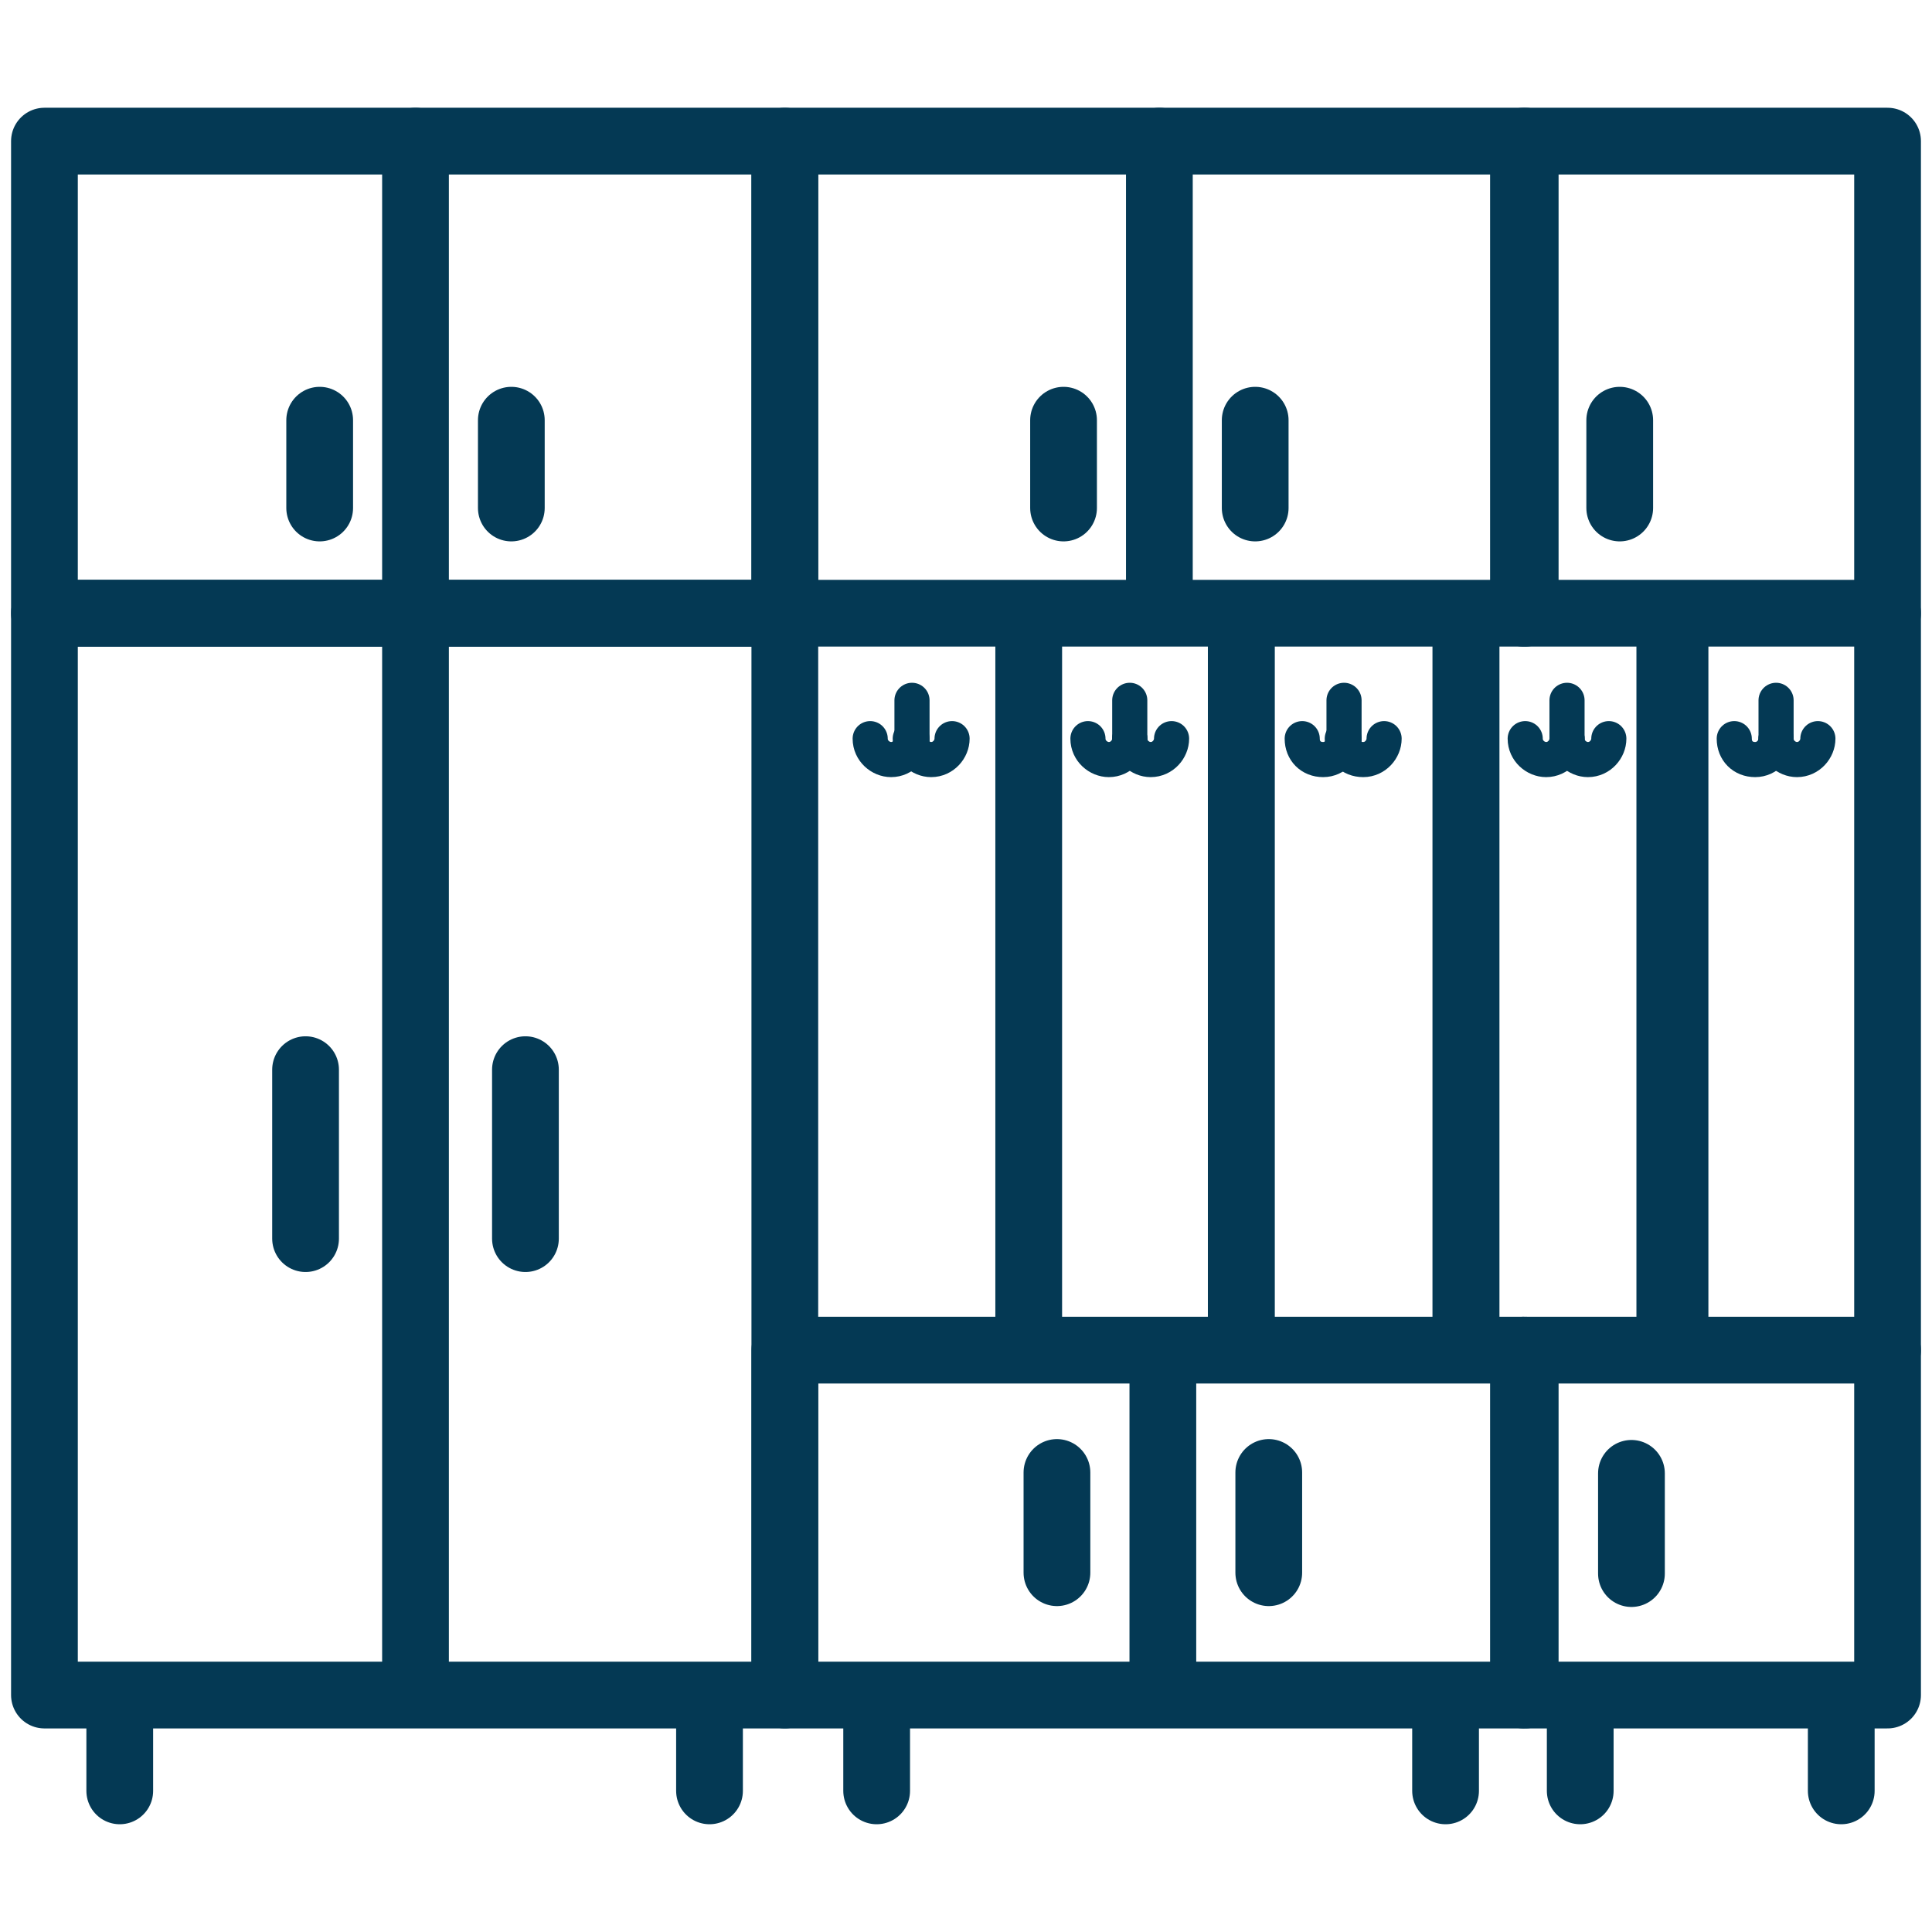 <svg width="550" height="550" viewBox="0 0 550 550" fill="none" xmlns="http://www.w3.org/2000/svg">
<path d="M91.006 144.622V119.622" stroke="#043954" stroke-width="19" stroke-miterlimit="10" stroke-linecap="round" stroke-linejoin="round"/>
<path d="M145.564 144.622V119.622" stroke="#043954" stroke-width="19" stroke-miterlimit="10" stroke-linecap="round" stroke-linejoin="round"/>
<path d="M302.77 144.622V119.622" stroke="#043954" stroke-width="19" stroke-miterlimit="10" stroke-linecap="round" stroke-linejoin="round"/>
<path d="M357.327 144.622V119.622" stroke="#043954" stroke-width="19" stroke-miterlimit="10" stroke-linecap="round" stroke-linejoin="round"/>
<path d="M461.103 144.622V119.622" stroke="#043954" stroke-width="19" stroke-miterlimit="10" stroke-linecap="round" stroke-linejoin="round"/>
<path d="M118.285 172.59V40.175" stroke="#043954" stroke-width="19" stroke-miterlimit="10" stroke-linecap="round" stroke-linejoin="round"/>
<path d="M223.423 40.175H12.651V174.573H223.423V40.175Z" stroke="#043954" stroke-width="19" stroke-miterlimit="10" stroke-linejoin="round"/>
<path d="M86.989 352.614V304.508" stroke="#043954" stroke-width="19" stroke-miterlimit="10" stroke-linecap="round" stroke-linejoin="round"/>
<path d="M149.58 352.614V304.508" stroke="#043954" stroke-width="19" stroke-miterlimit="10" stroke-linecap="round" stroke-linejoin="round"/>
<path d="M118.285 480.564V172.59" stroke="#043954" stroke-width="19" stroke-miterlimit="10" stroke-linecap="round" stroke-linejoin="round"/>
<path d="M223.423 174.574H12.651V482.548H223.423V174.574Z" stroke="#043954" stroke-width="19" stroke-miterlimit="10" stroke-linejoin="round"/>
<path d="M330.048 172.59V40.175" stroke="#043954" stroke-width="19" stroke-miterlimit="10" stroke-linecap="round" stroke-linejoin="round"/>
<path d="M434.195 40.175H223.423V174.573H434.195V40.175Z" stroke="#043954" stroke-width="19" stroke-miterlimit="10" stroke-linejoin="round"/>
<path d="M537.349 40.175H433.699V174.573H537.349V40.175Z" stroke="#043954" stroke-width="19" stroke-miterlimit="10" stroke-linejoin="round"/>
<path d="M300.89 447.719V419.182" stroke="#043954" stroke-width="19" stroke-miterlimit="10" stroke-linecap="round" stroke-linejoin="round"/>
<path d="M361.191 447.719V419.182" stroke="#043954" stroke-width="19" stroke-miterlimit="10" stroke-linecap="round" stroke-linejoin="round"/>
<path d="M331.041 481.556V385.841" stroke="#043954" stroke-width="19" stroke-miterlimit="10" stroke-linecap="round" stroke-linejoin="round"/>
<path d="M434.195 384.353H223.423V482.548H434.195V384.353Z" stroke="#043954" stroke-width="19" stroke-miterlimit="10" stroke-linejoin="round"/>
<path d="M464.44 447.967L464.44 419.43" stroke="#043954" stroke-width="19" stroke-miterlimit="10" stroke-linecap="round" stroke-linejoin="round"/>
<path d="M537.349 384.353H433.699V482.548H537.349V384.353Z" stroke="#043954" stroke-width="19" stroke-miterlimit="10" stroke-linejoin="round"/>
<path d="M259.626 212.76V199.37" stroke="#043954" stroke-width="10" stroke-miterlimit="10" stroke-linecap="round" stroke-linejoin="round"/>
<path d="M271.032 210.281C271.032 213.256 268.553 216.232 265.081 216.232C262.106 216.232 259.13 213.752 259.13 210.281" stroke="#043954" stroke-width="10" stroke-miterlimit="10" stroke-linecap="round" stroke-linejoin="round"/>
<path d="M259.626 210.281C259.626 213.256 257.146 216.232 253.675 216.232C250.699 216.232 247.724 213.752 247.724 210.281" stroke="#043954" stroke-width="10" stroke-miterlimit="10" stroke-linecap="round" stroke-linejoin="round"/>
<path d="M292.854 176.061V379.394" stroke="#043954" stroke-width="19" stroke-miterlimit="10" stroke-linecap="round" stroke-linejoin="round"/>
<path d="M321.618 212.76V199.37" stroke="#043954" stroke-width="10" stroke-miterlimit="10" stroke-linecap="round" stroke-linejoin="round"/>
<path d="M333.52 210.281C333.52 213.256 331.041 216.232 327.569 216.232C324.593 216.232 321.618 213.752 321.618 210.281" stroke="#043954" stroke-width="10" stroke-miterlimit="10" stroke-linecap="round" stroke-linejoin="round"/>
<path d="M321.618 210.281C321.618 213.256 319.138 216.232 315.667 216.232C312.691 216.232 309.715 213.752 309.715 210.281" stroke="#043954" stroke-width="10" stroke-miterlimit="10" stroke-linecap="round" stroke-linejoin="round"/>
<path d="M353.358 176.061V382.866" stroke="#043954" stroke-width="19" stroke-miterlimit="10" stroke-linecap="round" stroke-linejoin="round"/>
<path d="M382.618 212.76V199.37" stroke="#043954" stroke-width="10" stroke-miterlimit="10" stroke-linecap="round" stroke-linejoin="round"/>
<path d="M394.024 210.281C394.024 213.256 391.544 216.232 388.073 216.232C384.601 216.232 382.121 213.752 382.121 210.281" stroke="#043954" stroke-width="10" stroke-miterlimit="10" stroke-linecap="round" stroke-linejoin="round"/>
<path d="M382.618 210.281C382.618 213.256 380.138 216.232 376.667 216.232C373.195 216.232 370.715 213.752 370.715 210.281" stroke="#043954" stroke-width="10" stroke-miterlimit="10" stroke-linecap="round" stroke-linejoin="round"/>
<path d="M417.333 176.061V382.866" stroke="#043954" stroke-width="19" stroke-miterlimit="10" stroke-linecap="round" stroke-linejoin="round"/>
<path d="M446.097 212.76V199.37" stroke="#043954" stroke-width="10" stroke-miterlimit="10" stroke-linecap="round" stroke-linejoin="round"/>
<path d="M457.999 210.281C457.999 213.256 455.52 216.232 452.048 216.232C449.073 216.232 446.097 213.752 446.097 210.281" stroke="#043954" stroke-width="10" stroke-miterlimit="10" stroke-linecap="round" stroke-linejoin="round"/>
<path d="M446.097 210.281C446.097 213.256 443.617 216.232 440.146 216.232C437.17 216.232 434.195 213.752 434.195 210.281" stroke="#043954" stroke-width="10" stroke-miterlimit="10" stroke-linecap="round" stroke-linejoin="round"/>
<path d="M475.357 176.061V382.866" stroke="#043954" stroke-width="19" stroke-miterlimit="10" stroke-linecap="round" stroke-linejoin="round"/>
<path d="M353.358 176.061V379.394" stroke="#043954" stroke-width="19" stroke-miterlimit="10" stroke-linecap="round" stroke-linejoin="round"/>
<path d="M417.333 176.061V379.394" stroke="#043954" stroke-width="19" stroke-miterlimit="10" stroke-linecap="round" stroke-linejoin="round"/>
<path d="M476.845 176.061V379.394" stroke="#043954" stroke-width="19" stroke-miterlimit="10" stroke-linecap="round" stroke-linejoin="round"/>
<path d="M505.609 212.76V199.37" stroke="#043954" stroke-width="10" stroke-miterlimit="10" stroke-linecap="round" stroke-linejoin="round"/>
<path d="M517.512 210.281C517.512 213.256 515.032 216.232 511.56 216.232C508.585 216.232 505.609 213.752 505.609 210.281" stroke="#043954" stroke-width="10" stroke-miterlimit="10" stroke-linecap="round" stroke-linejoin="round"/>
<path d="M505.609 210.281C505.609 213.256 503.129 216.232 499.658 216.232C496.186 216.232 493.707 213.752 493.707 210.281" stroke="#043954" stroke-width="10" stroke-miterlimit="10" stroke-linecap="round" stroke-linejoin="round"/>
<path d="M537.349 174.574V384.353" stroke="#043954" stroke-width="19" stroke-miterlimit="10" stroke-linecap="round" stroke-linejoin="round"/>
<path d="M34.092 509.825V483.54" stroke="#043954" stroke-width="19" stroke-miterlimit="10" stroke-linecap="round" stroke-linejoin="round"/>
<path d="M201.982 509.825V483.54" stroke="#043954" stroke-width="19" stroke-miterlimit="10" stroke-linecap="round" stroke-linejoin="round"/>
<path d="M249.566 509.825V483.54" stroke="#043954" stroke-width="19" stroke-miterlimit="10" stroke-linecap="round" stroke-linejoin="round"/>
<path d="M411.523 509.825V483.54" stroke="#043954" stroke-width="19" stroke-miterlimit="10" stroke-linecap="round" stroke-linejoin="round"/>
<path d="M449.858 509.825V483.54" stroke="#043954" stroke-width="19" stroke-miterlimit="10" stroke-linecap="round" stroke-linejoin="round"/>
<path d="M524.166 509.825V483.54" stroke="#043954" stroke-width="19" stroke-miterlimit="10" stroke-linecap="round" stroke-linejoin="round"/>
</svg>
